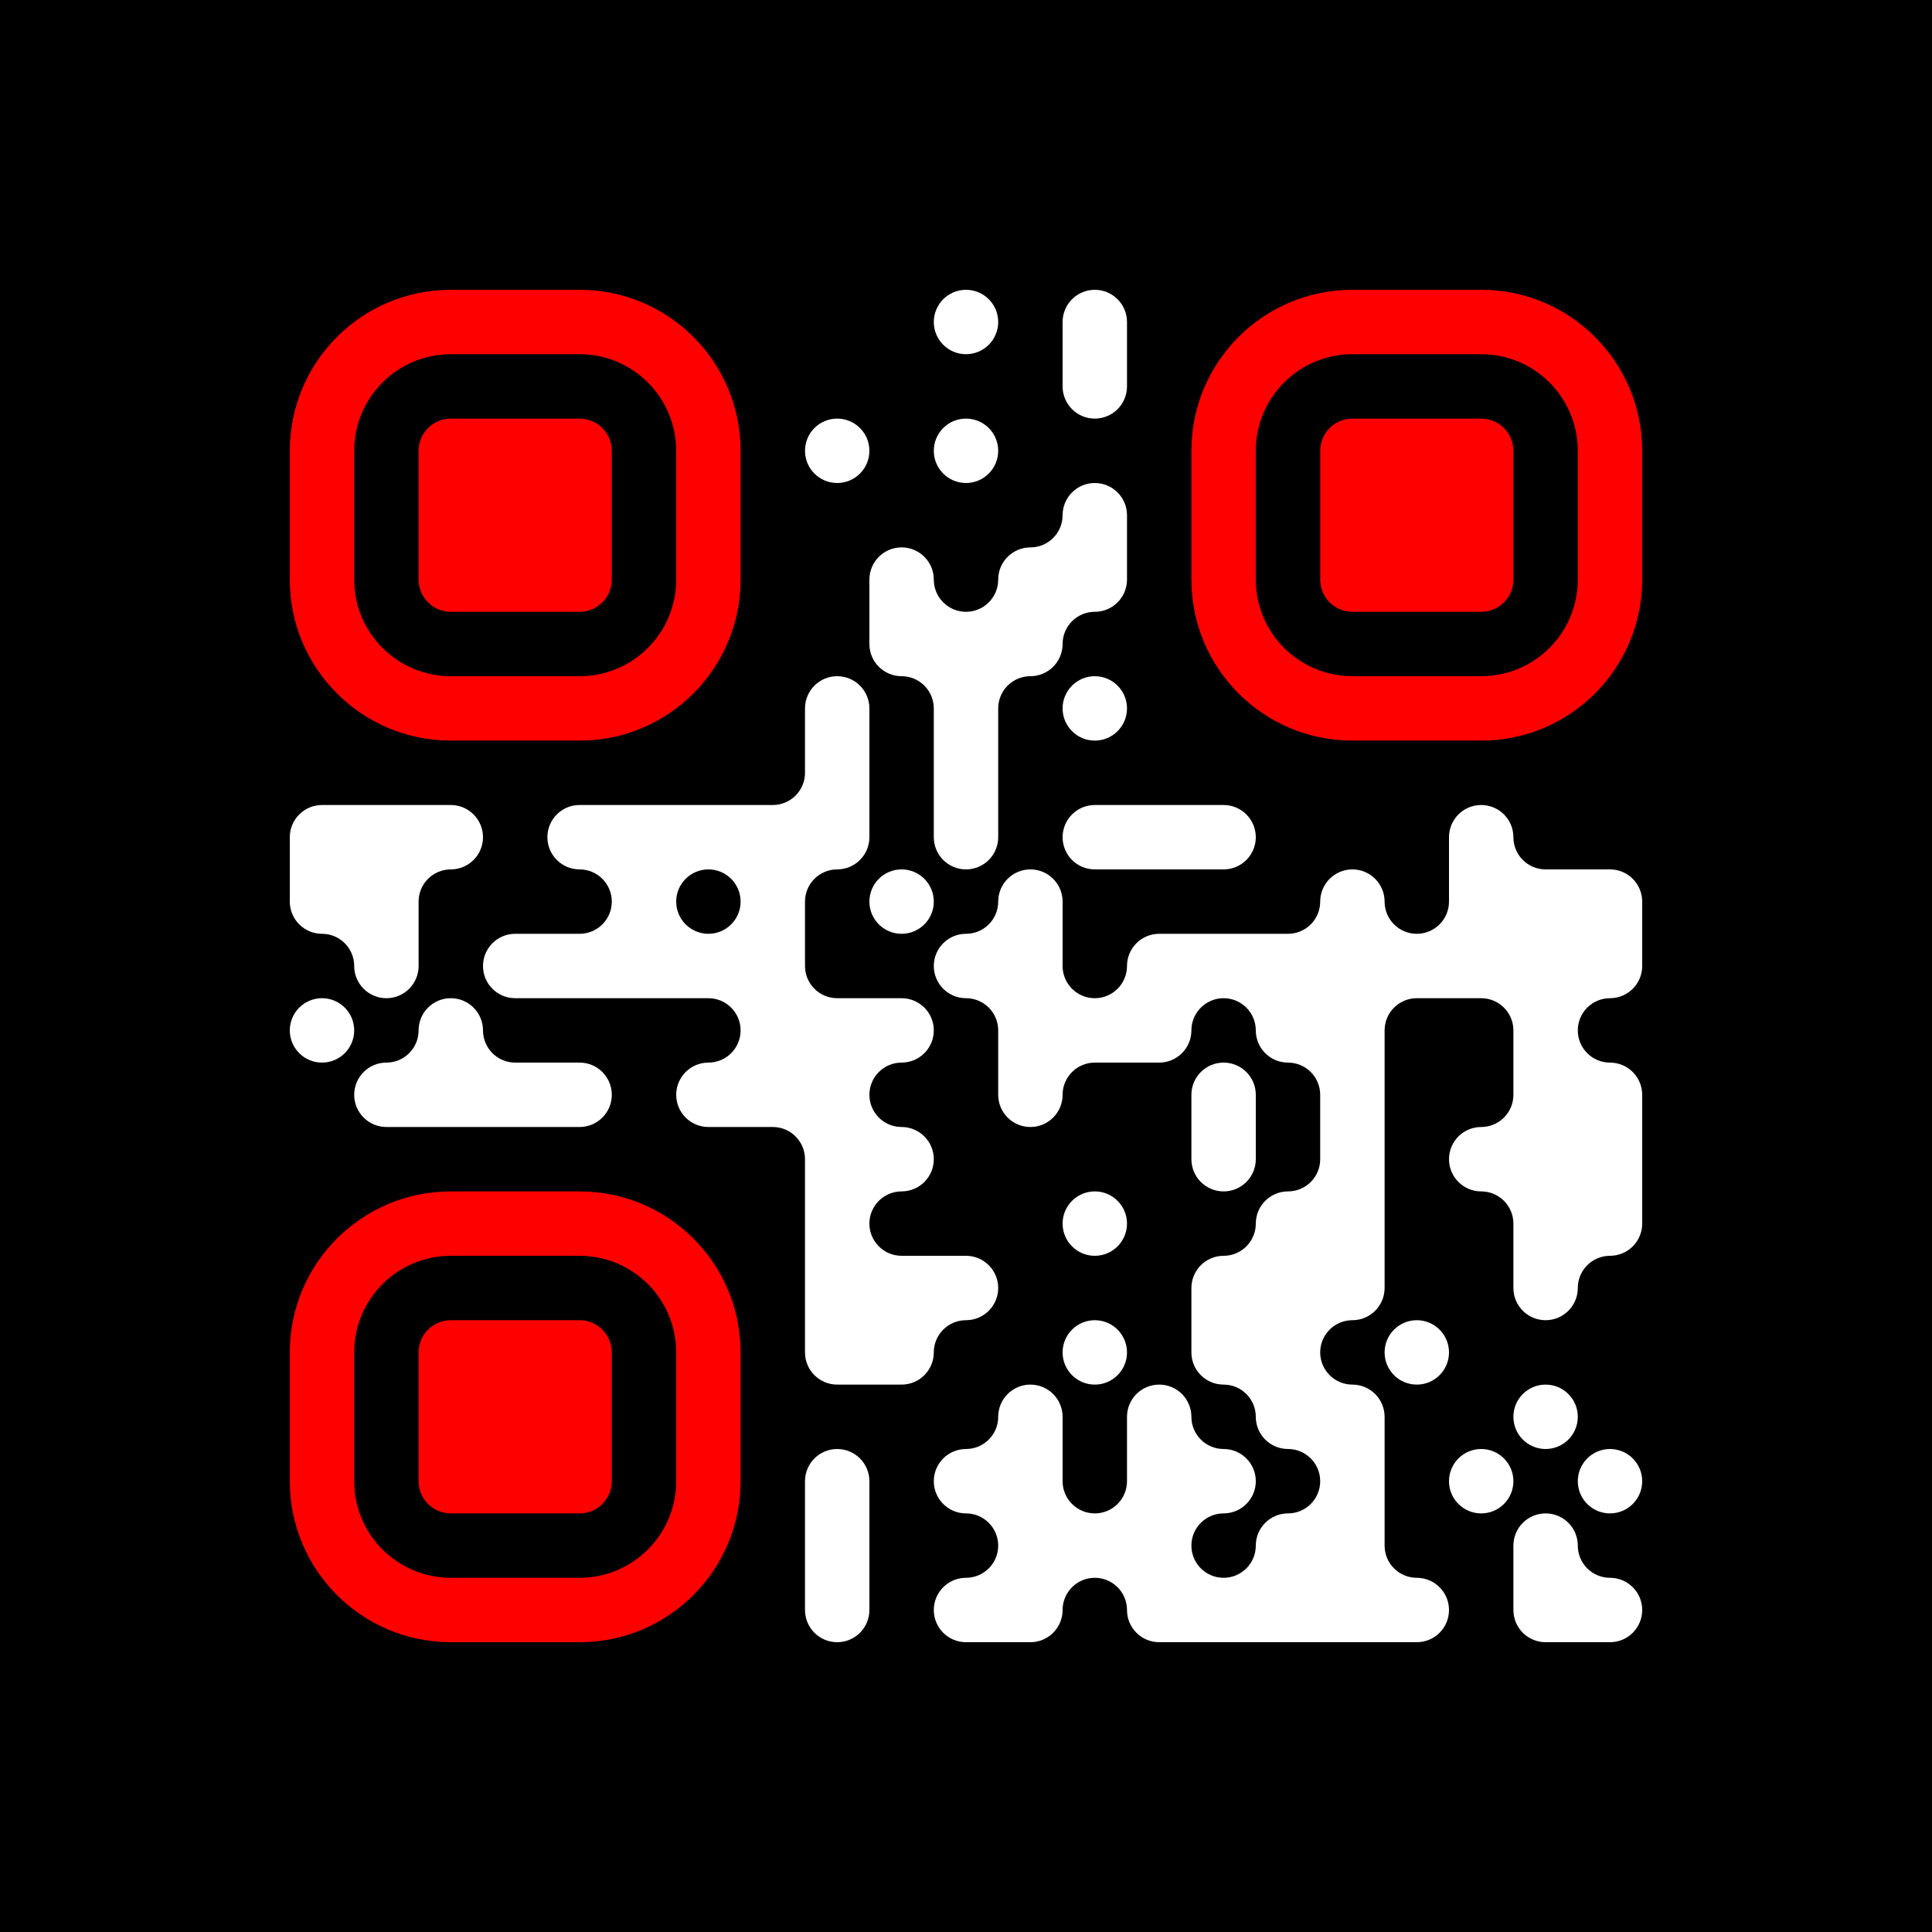 <?xml version="1.0" encoding="utf-8"?>
<svg viewBox="0 0 120 120" xmlns="http://www.w3.org/2000/svg">
  <path d="M 0 0 L 120 0 L 120 120 L 0 120 L 0 0 Z" style=""/>
  <path d="M 58 20 C 58 18.896 58.895 18 60 18 C 61.104 18 62 18.896 62 20 C 62 21.105 61.104 22 60 22 C 58.895 22 58 21.105 58 20 Z M 66 20 C 66 18.896 66.895 18 68 18 C 69.104 18 70 18.896 70 20 L 70 24 C 70 25.105 69.104 26 68 26 C 66.895 26 66 25.105 66 24 L 66 20 Z M 50 28 C 50 26.896 50.895 26 52 26 C 53.104 26 54 26.896 54 28 C 54 29.105 53.104 30 52 30 C 50.895 30 50 29.105 50 28 Z M 58 28 C 58 26.896 58.895 26 60 26 C 61.104 26 62 26.896 62 28 C 62 29.105 61.104 30 60 30 C 58.895 30 58 29.105 58 28 Z M 66 32 C 66 30.896 66.895 30 68 30 C 69.104 30 70 30.896 70 32 L 70 36 C 70 37.105 69.104 38 68 38 C 66.895 38 66 38.896 66 40 C 66 41.105 65.104 42 64 42 C 63.469 42 62.96 42.211 62.585 42.586 C 62.21 42.961 62 43.47 62 44 C 62 46.22 62 49.781 62 52 C 62 52.531 61.789 53.039 61.414 53.415 C 61.039 53.789 60.53 54 60 54 C 60 54 60 54 60 54 C 59.469 54 58.96 53.789 58.585 53.415 C 58.21 53.039 58 52.531 58 52 C 58 49.781 58 46.22 58 44 C 58 43.47 57.789 42.961 57.414 42.586 C 57.039 42.211 56.53 42 56 42 C 56 42 56 42 56 42 C 54.895 42 54 41.105 54 40 L 54 36 C 54 34.896 54.895 34 56 34 C 57.104 34 58 34.896 58 36 C 58 37.105 58.895 38 60 38 C 61.104 38 62 37.105 62 36 C 62 34.896 62.895 34 64 34 C 65.104 34 66 33.105 66 32 Z M 66 44 C 66 42.896 66.895 42 68 42 C 69.104 42 70 42.896 70 44 C 70 45.105 69.104 46 68 46 C 66.895 46 66 45.105 66 44 Z M 66 52 C 66 51.47 66.21 50.961 66.585 50.586 C 66.96 50.211 67.469 50 68 50 C 70.219 50 73.78 50 76 50 C 76.53 50 77.039 50.211 77.414 50.586 C 77.789 50.961 78 51.47 78 52 C 78 52 78 52 78 52 C 78 52.531 77.789 53.039 77.414 53.415 C 77.039 53.789 76.53 54 76 54 C 73.78 54 70.219 54 68 54 C 67.469 54 66.96 53.789 66.585 53.415 C 66.21 53.039 66 52.531 66 52 C 66 52 66 52 66 52 Z M 82 56 C 82 54.896 82.895 54 84 54 C 85.104 54 86 54.896 86 56 C 86 57.105 86.895 58 88 58 C 89.104 58 90 57.105 90 56 L 90 52 C 90 50.896 90.895 50 92 50 C 93.104 50 94 50.896 94 52 C 94 53.105 94.895 54 96 54 L 100 54 C 101.104 54 102 54.896 102 56 L 102 60 C 102 61.105 101.104 62 100 62 C 98.895 62 98 62.896 98 64 C 98 65.105 98.895 66 100 66 C 100.53 66 101.039 66.211 101.414 66.586 C 101.789 66.961 102 67.47 102 68 C 102 70.22 102 73.781 102 76 C 102 76.531 101.789 77.039 101.414 77.415 C 101.039 77.789 100.53 78 100 78 C 100 78 100 78 100 78 C 98.895 78 98 78.896 98 80 C 98 81.105 97.104 82 96 82 C 94.895 82 94 81.105 94 80 L 94 76 C 94 74.896 93.104 74 92 74 C 90.895 74 90 73.105 90 72 C 90 70.896 90.895 70 92 70 C 93.104 70 94 69.105 94 68 L 94 64 C 94 62.896 93.104 62 92 62 L 88 62 C 86.895 62 86 62.896 86 64 L 86 80 C 86 81.105 85.104 82 84 82 C 82.895 82 82 82.896 82 84 C 82 85.105 82.895 86 84 86 C 84.53 86 85.039 86.211 85.414 86.586 C 85.789 86.961 86 87.47 86 88 C 86 90.22 86 93.781 86 96 C 86 96.531 86.21 97.039 86.585 97.415 C 86.96 97.789 87.469 98 88 98 C 88 98 88 98 88 98 C 89.104 98 90 98.896 90 100 C 90 101.105 89.104 102 88 102 L 72 102 C 70.895 102 70 101.105 70 100 C 70 98.896 69.104 98 68 98 C 66.895 98 66 98.896 66 100 C 66 101.105 65.104 102 64 102 L 60 102 C 58.895 102 58 101.105 58 100 C 58 98.896 58.895 98 60 98 C 61.104 98 62 97.105 62 96 C 62 94.896 61.104 94 60 94 C 58.895 94 58 93.105 58 92 C 58 90.896 58.895 90 60 90 C 61.104 90 62 89.105 62 88 C 62 86.896 62.895 86 64 86 C 65.104 86 66 86.896 66 88 L 66 92 C 66 93.105 66.895 94 68 94 C 69.104 94 70 93.105 70 92 L 70 88 C 70 86.896 70.895 86 72 86 C 73.104 86 74 86.896 74 88 C 74 89.105 74.895 90 76 90 C 77.104 90 78 90.896 78 92 C 78 93.105 77.104 94 76 94 C 74.895 94 74 94.896 74 96 C 74 97.105 74.895 98 76 98 C 77.104 98 78 97.105 78 96 C 78 94.896 78.895 94 80 94 C 81.104 94 82 93.105 82 92 C 82 90.896 81.104 90 80 90 C 78.895 90 78 89.105 78 88 C 78 86.896 77.104 86 76 86 C 74.895 86 74 85.105 74 84 L 74 80 C 74 78.896 74.895 78 76 78 C 77.104 78 78 77.105 78 76 C 78 74.896 78.895 74 80 74 C 81.104 74 82 73.105 82 72 L 82 68 C 82 66.896 81.104 66 80 66 C 78.895 66 78 65.105 78 64 C 78 62.896 77.104 62 76 62 C 74.895 62 74 62.896 74 64 C 74 65.105 73.104 66 72 66 L 68 66 C 66.895 66 66 66.896 66 68 C 66 69.105 65.104 70 64 70 C 62.895 70 62 69.105 62 68 L 62 64 C 62 62.896 61.104 62 60 62 C 58.895 62 58 61.105 58 60 C 58 58.896 58.895 58 60 58 C 61.104 58 62 57.105 62 56 C 62 54.896 62.895 54 64 54 C 65.104 54 66 54.896 66 56 L 66 60 C 66 61.105 66.895 62 68 62 C 69.104 62 70 61.105 70 60 C 70 59.47 70.21 58.961 70.585 58.586 C 70.96 58.211 71.469 58 72 58 C 74.219 58 77.78 58 80 58 C 80.53 58 81.039 57.789 81.414 57.415 C 81.789 57.039 82 56.531 82 56 C 82 56 82 56 82 56 Z M 86 84 C 86 82.896 86.895 82 88 82 C 89.104 82 90 82.896 90 84 C 90 85.105 89.104 86 88 86 C 86.895 86 86 85.105 86 84 Z M 94 88 C 94 86.896 94.895 86 96 86 C 97.104 86 98 86.896 98 88 C 98 89.105 97.104 90 96 90 C 94.895 90 94 89.105 94 88 Z M 90 92 C 90 90.896 90.895 90 92 90 C 93.104 90 94 90.896 94 92 C 94 93.105 93.104 94 92 94 C 90.895 94 90 93.105 90 92 Z M 94 96 C 94 94.896 94.895 94 96 94 C 97.104 94 98 94.896 98 96 C 98 97.105 98.895 98 100 98 C 101.104 98 102 98.896 102 100 C 102 101.105 101.104 102 100 102 L 96 102 C 94.895 102 94 101.105 94 100 L 94 96 Z M 98 92 C 98 90.896 98.895 90 100 90 C 101.104 90 102 90.896 102 92 C 102 93.105 101.104 94 100 94 C 98.895 94 98 93.105 98 92 Z M 50 44 C 50 42.896 50.895 42 52 42 C 52.53 42 53.039 42.211 53.414 42.586 C 53.789 42.961 54 43.47 54 44 C 54 46.22 54 49.781 54 52 C 54 52.531 53.789 53.039 53.414 53.415 C 53.039 53.789 52.53 54 52 54 C 52 54 52 54 52 54 C 50.895 54 50 54.896 50 56 L 50 60 C 50 61.105 50.895 62 52 62 L 56 62 C 57.104 62 58 62.896 58 64 C 58 65.105 57.104 66 56 66 C 54.895 66 54 66.896 54 68 C 54 69.105 54.895 70 56 70 C 57.104 70 58 70.896 58 72 C 58 73.105 57.104 74 56 74 C 54.895 74 54 74.896 54 76 C 54 77.105 54.895 78 56 78 L 60 78 C 61.104 78 62 78.896 62 80 C 62 81.105 61.104 82 60 82 C 58.895 82 58 82.896 58 84 C 58 85.105 57.104 86 56 86 L 52 86 C 50.895 86 50 85.105 50 84 L 50 72 C 50 70.896 49.104 70 48 70 L 44 70 C 42.895 70 42 69.105 42 68 C 42 66.896 42.895 66 44 66 C 45.104 66 46 65.105 46 64 C 46 62.896 45.104 62 44 62 L 32 62 C 30.895 62 30 61.105 30 60 C 30 58.896 30.895 58 32 58 L 36 58 C 37.104 58 38 57.105 38 56 C 38 54.896 37.104 54 36 54 C 34.895 54 34 53.105 34 52 C 34 50.896 34.895 50 36 50 L 48 50 C 49.104 50 50 49.105 50 48 L 50 44 Z M 46 56 C 46 54.896 45.104 54 44 54 C 42.895 54 42 54.896 42 56 C 42 57.105 42.895 58 44 58 C 45.104 58 46 57.105 46 56 Z M 54 56 C 54 54.896 54.895 54 56 54 C 57.104 54 58 54.896 58 56 C 58 57.105 57.104 58 56 58 C 54.895 58 54 57.105 54 56 Z M 74 68 C 74 66.896 74.895 66 76 66 C 77.104 66 78 66.896 78 68 L 78 72 C 78 73.105 77.104 74 76 74 C 74.895 74 74 73.105 74 72 L 74 68 Z M 18 52 C 18 51.47 18.21 50.961 18.585 50.586 C 18.96 50.211 19.469 50 20 50 C 22.219 50 25.78 50 28 50 C 28.53 50 29.039 50.211 29.414 50.586 C 29.789 50.961 30 51.47 30 52 C 30 52 30 52 30 52 C 30 53.105 29.104 54 28 54 C 26.895 54 26 54.896 26 56 L 26 60 C 26 61.105 25.104 62 24 62 C 22.895 62 22 61.105 22 60 C 22 58.896 21.104 58 20 58 C 18.895 58 18 57.105 18 56 L 18 52 Z M 18 64 C 18 62.896 18.895 62 20 62 C 21.104 62 22 62.896 22 64 C 22 65.105 21.104 66 20 66 C 18.895 66 18 65.105 18 64 Z M 22 68 C 22 66.896 22.895 66 24 66 C 25.104 66 26 65.105 26 64 C 26 62.896 26.895 62 28 62 C 29.104 62 30 62.896 30 64 C 30 65.105 30.895 66 32 66 L 36 66 C 37.104 66 38 66.896 38 68 C 38 69.105 37.104 70 36 70 L 24 70 C 22.895 70 22 69.105 22 68 Z M 66 76 C 66 74.896 66.895 74 68 74 C 69.104 74 70 74.896 70 76 C 70 77.105 69.104 78 68 78 C 66.895 78 66 77.105 66 76 Z M 66 84 C 66 82.896 66.895 82 68 82 C 69.104 82 70 82.896 70 84 C 70 85.105 69.104 86 68 86 C 66.895 86 66 85.105 66 84 Z M 50 92 C 50 91.47 50.21 90.961 50.585 90.586 C 50.96 90.211 51.469 90 52 90 C 52 90 52 90 52 90 C 52.53 90 53.039 90.211 53.414 90.586 C 53.789 90.961 54 91.47 54 92 C 54 94.22 54 97.781 54 100 C 54 100.531 53.789 101.039 53.414 101.415 C 53.039 101.789 52.53 102 52 102 C 52 102 52 102 52 102 C 51.469 102 50.96 101.789 50.585 101.415 C 50.21 101.039 50 100.531 50 100 C 50 97.781 50 94.22 50 92 Z" style="fill-rule: nonzero; fill: rgb(255, 255, 255);"/>
  <path d="M 84 18 L 92 18 C 97.522 18 102 22.477 102 28 L 102 36 C 102 41.523 97.522 46 92 46 L 84 46 C 78.477 46 74 41.523 74 36 L 74 28 C 74 22.477 78.477 18 84 18 Z M 78 28 L 78 36 C 78 39.314 80.686 42 84 42 L 92 42 C 95.313 42 98 39.314 98 36 L 98 28 C 98 24.687 95.313 22 92 22 L 84 22 C 80.686 22 78 24.687 78 28 Z M 84 26 L 92 26 C 93.104 26 94 26.896 94 28 L 94 36 C 94 37.105 93.104 38 92 38 L 84 38 C 82.895 38 82 37.105 82 36 L 82 28 C 82 26.896 82.895 26 84 26 Z M 28 18 L 36 18 C 41.522 18 46 22.477 46 28 L 46 36 C 46 41.523 41.522 46 36 46 L 28 46 C 22.477 46 18 41.523 18 36 L 18 28 C 18 22.477 22.477 18 28 18 Z M 22 28 L 22 36 C 22 39.314 24.686 42 28 42 L 36 42 C 39.313 42 42 39.314 42 36 L 42 28 C 42 24.687 39.313 22 36 22 L 28 22 C 24.686 22 22 24.687 22 28 Z M 28 26 L 36 26 C 37.104 26 38 26.896 38 28 L 38 36 C 38 37.105 37.104 38 36 38 L 28 38 C 26.895 38 26 37.105 26 36 L 26 28 C 26 26.896 26.895 26 28 26 Z M 28 74 L 36 74 C 41.522 74 46 78.477 46 84 L 46 92 C 46 97.523 41.522 102 36 102 L 28 102 C 22.477 102 18 97.523 18 92 L 18 84 C 18 78.477 22.477 74 28 74 Z M 22 84 L 22 92 C 22 95.314 24.686 98 28 98 L 36 98 C 39.313 98 42 95.314 42 92 L 42 84 C 42 80.687 39.313 78 36 78 L 28 78 C 24.686 78 22 80.687 22 84 Z M 28 82 L 36 82 C 37.104 82 38 82.896 38 84 L 38 92 C 38 93.105 37.104 94 36 94 L 28 94 C 26.895 94 26 93.105 26 92 L 26 84 C 26 82.896 26.895 82 28 82 Z" style="fill: rgb(255, 0, 0);"/>
</svg>